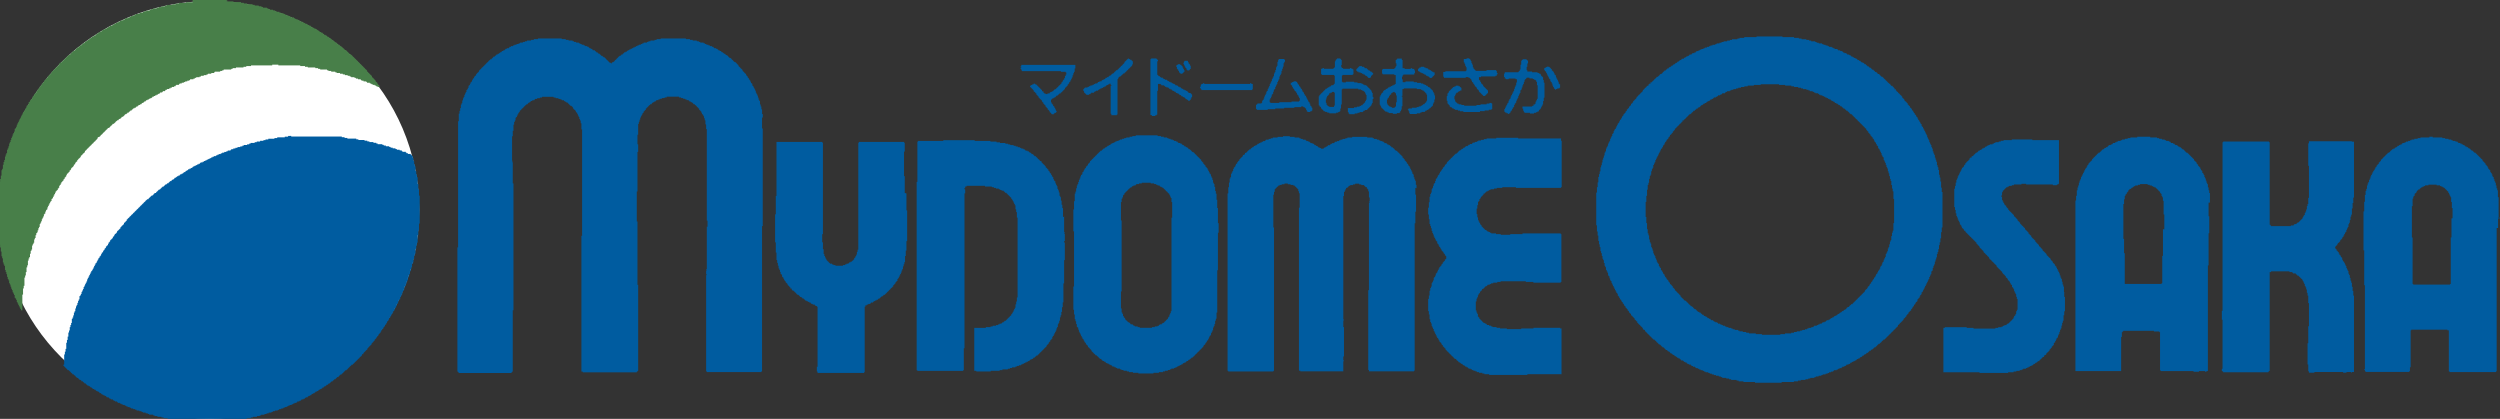 <?xml version="1.0" encoding="UTF-8"?><svg id="_レイヤー_2" xmlns="http://www.w3.org/2000/svg" viewBox="0 0 179.28 30.04"><rect x="0" y="0" width="179.28" height="30.04" fill="#333333" stroke="none"/><defs><style>.cls-1{fill:#005ca0;}.cls-1,.cls-2,.cls-3{fill-rule:evenodd;stroke-width:0px;}.cls-2{fill:#487f49;}.cls-3{fill:#fff;}</style></defs><g id="design"><path class="cls-1" d="M139.25,13.46h-.05v-.44h-.05v-.29h-.05v-.2h-.05v-.34h-.05v-.2h-.05v-.15h-.05v-.24h-.05v-.15h-.05v-.15h-.05v-.2h-.05v-.1h-.05v-.15h-.05v-.2h-.05v-.1h-.05v-.15h-.05v-.1h-.05v-.1h-.05v-.15h-.05v-.1h-.05v-.1h-.05v-.15h-.05v-.1h-.05v-.1h-.05v-.1h-.05v-.1h-.05v-.1h-.05v-.1h-.05v-.05h-.05v-.15h-.05v-.05h-.05v-.1h-.05v-.1h-.05v-.05h-.05v-.1h-.05v-.1h-.05v-.05h-.05v-.1h-.05v-.05h-.05v-.1h-.05v-.05h-.05v-.1h-.05v-.05h-.05v-.1h-.05v-.05h-.05v-.05h-.05v-.1h-.05v-.05h-.05v-.05h-.05v-.1h-.05v-.05h-.05v-.05h-.05v-.05h-.05v-.05h-.05v-.1h-.05v-.05h-.05v-.05h-.05v-.1h-.05v-.05h-.05v-.05h-.05v-.05h-.05v-.05h-.05v-.05h-.05v-.05h-.05v-.05h-.05v-.05h-.05v-.1h-.1v-.1h-.05v-.05h-.05v-.05h-.05v-.05h-.1v-.05h-.05v-.1h-.1v-.05h-.05v-.05h-.05v-.05h-.05v-.05h-.05v-.05h-.05v-.05h-.05v-.05h-.05v-.05h-.05v-.05h-.05v-.05h-.1v-.05h-.05v-.05h-.05v-.05h-.05v-.05h-.1v-.05h-.05v-.05h-.05v-.05h-.1v-.05h-.05v-.05h-.05v-.05h-.1v-.05h-.05v-.05h-.05v-.05h-.1v-.05h-.05v-.05h-.1v-.05h-.05v-.05h-.05v-.05h-.1v-.05h-.05v-.05h-.1v-.05h-.1v-.05h-.05v-.05h-.1v-.05h-.1v-.05h-.05v-.05h-.1v-.05h-.1v-.05h-.1v-.05h-.1v-.05h-.05v-.05h-.1v-.05h-.15v-.05h-.05v-.05h-.15v-.05h-.1v-.05h-.05v-.05h-.15v-.05h-.15v-.05h-.05v-.05h-.2v-.05h-.1v-.05h-.1v-.05h-.2v-.05h-.1v-.05h-.15v-.05h-.15v-.05h-.1v-.05h-.24v-.05h-.15v-.05h-.1v-.05h-.29v-.05h-.15v-.05h-.2v-.05h-.34v-.05h-.2v-.05h-.34v-.05h-.83v-.05h-1.86v.05h-.88v.05h-.34v.05h-.15v.05h-.39v.05h-.15v.05h-.2v.05h-.25v.05h-.15v.05h-.15v.05h-.2v.05h-.1v.05h-.2v.05h-.15v.05h-.1v.05h-.15v.05h-.15v.05h-.1v.05h-.15v.05h-.1v.05h-.1v.05h-.15v.05h-.05v.05h-.1v.05h-.15v.05h-.05v.05h-.15v.05h-.05v.05h-.1v.05h-.1v.05h-.1v.05h-.05v.05h-.15v.05h-.05v.05h-.1v.05h-.05v.05h-.1v.05h-.05v.05h-.1v.05h-.05v.05h-.1v.05h-.05v.05h-.1v.05h-.05v.05h-.1v.05h-.05v.05h-.1v.05h-.05v.05h-.05v.05h-.1v.05h-.05v.05h-.05v.05h-.05v.05h-.05v.05h-.1v.05h-.05v.05h-.05v.05h-.05v.05h-.1v.05h-.05v.05h-.05v.05h-.05v.05h-.05v.05h-.05v.05h-.05v.05h-.05v.05h-.1v.1h-.1v.05h-.05v.1h-.1v.05h-.05v.05h-.05v.05h-.05v.05h-.05v.05h-.05v.05h-.05v.1h-.05v.05h-.05v.05h-.05v.05h-.05v.05h-.05v.05h-.05v.05h-.05v.05h-.05v.05h-.05v.1h-.05v.05h-.05v.05h-.05v.05h-.05v.05h-.05v.1h-.05v.05h-.05v.05h-.05v.1h-.05v.05h-.05v.05h-.05v.1h-.05v.05h-.05v.05h-.05v.1h-.05v.05h-.05v.1h-.05v.05h-.05v.05h-.05v.1h-.05v.05h-.05v.1h-.05v.1h-.05v.05h-.05v.1h-.05v.1h-.05v.05h-.05v.1h-.05v.1h-.05v.1h-.05v.1h-.05v.05h-.05v.1h-.05v.15h-.05v.05h-.05v.15h-.05v.1h-.05v.1h-.05v.15h-.05v.1h-.05v.1h-.05v.15h-.05v.1h-.05v.1h-.05v.2h-.05v.1h-.05v.2h-.05v.15h-.05v.15h-.05v.2h-.05v.2h-.05v.15h-.05v.29h-.05v.2h-.05v.2h-.05v.39h-.05v.34h-.05v.39h-.05v2.35h.05v.44h.05v.29h.05v.39h.05v.24h.05v.2h.05v.29h.05v.15h.05v.2h.05v.2h.05v.1h.05v.2h.05v.2h.05v.1h.05v.2h.05v.1h.05v.1h.05v.2h.05v.05h.05v.15h.05v.15h.05v.05h.05v.15h.05v.1h.05v.1h.05v.1h.05v.1h.05v.1h.05v.1h.05v.1h.05v.05h.05v.15h.05v.05h.05v.1h.05v.1h.05v.05h.05v.1h.05v.05h.05v.1h.05v.05h.05v.1h.05v.05h.05v.1h.05v.05h.05v.05h.05v.1h.05v.05h.05v.1h.05v.05h.05v.05h.05v.1h.05v.05h.05v.05h.05v.05h.05v.05h.05v.1h.05v.05h.05v.05h.05v.05h.05v.1h.05v.05h.05v.05h.05v.05h.05v.05h.05v.05h.05v.05h.05v.05h.05v.1h.05v.05h.1v.1h.05v.05h.05v.05h.05v.05h.05v.05h.05v.05h.05v.05h.05v.05h.05v.05h.05v.05h.05v.05h.05v.05h.05v.05h.1v.05h.05v.05h.05v.05h.05v.05h.05v.05h.05v.05h.05v.05h.1v.05h.05v.05h.05v.05h.05v.05h.1v.05h.05v.05h.05v.05h.05v.05h.1v.05h.05v.05h.1v.05h.05v.05h.05v.05h.1v.05h.05v.05h.1v.05h.05v.05h.1v.05h.05v.05h.1v.05h.1v.05h.05v.05h.05v.05h.15v.05h.05v.05h.1v.05h.1v.05h.05v.05h.1v.05h.15v.05h.05v.05h.1v.05h.15v.05h.05v.05h.15v.05h.1v.05h.1v.05h.15v.05h.1v.05h.1v.05h.2v.05h.1v.05h.15v.05h.15v.05h.15v.05h.2v.05h.15v.05h.1v.05h.29v.05h.2v.05h.15v.05h.39v.05h.15v.05h.34v.05h.83v.05h1.91v-.05h.88v-.05h.29v-.05h.2v-.05h.34v-.05h.2v-.05h.15v-.05h.29v-.05h.1v-.05h.2v-.05h.2v-.05h.1v-.05h.2v-.05h.15v-.05h.1v-.05h.15v-.05h.15v-.05h.05v-.05h.2v-.05h.1v-.05h.1v-.05h.15v-.05h.05v-.05h.15v-.05h.1v-.05h.05v-.05h.15v-.05h.1v-.05h.05v-.05h.1v-.05h.1v-.05h.1v-.05h.1v-.05h.05v-.05h.1v-.05h.1v-.05h.05v-.05h.1v-.05h.05v-.05h.1v-.05h.05v-.05h.1v-.05h.05v-.05h.1v-.05h.05v-.05h.05v-.05h.1v-.05h.05v-.05h.1v-.05h.05v-.05h.05v-.05h.1v-.05h.05v-.05h.05v-.05h.05v-.05h.05v-.05h.1v-.05h.05v-.05h.05v-.05h.05v-.05h.05v-.05h.05v-.05h.1v-.05h.05v-.05h.05v-.05h.05v-.05h.05v-.05h.05v-.05h.05v-.05h.05v-.05h.05v-.05h.05v-.05h.05v-.05h.05v-.05h.05v-.05h.05v-.05h.05v-.05h.05v-.05h.05v-.05h.05v-.05h.05v-.05h.05v-.1h.05v-.05h.05v-.05h.05v-.05h.05v-.05h.05v-.05h.05v-.05h.05v-.05h.05v-.1h.05v-.05h.05v-.05h.05v-.05h.05v-.1h.05v-.05h.05v-.05h.05v-.1h.05v-.05h.05v-.05h.05v-.05h.05v-.1h.05v-.05h.05v-.1h.05v-.05h.05v-.1h.05v-.05h.05v-.1h.05v-.05h.05v-.05h.05v-.15h.05v-.05h.05v-.05h.05v-.1h.05v-.1h.05v-.05h.05v-.15h.05v-.05h.05v-.1h.05v-.1h.05v-.1h.05v-.1h.05v-.1h.05v-.1h.05v-.1h.05v-.1h.05v-.1h.05v-.15h.05v-.1h.05v-.1h.05v-.2h.05v-.05h.05v-.2h.05v-.15h.05v-.1h.05v-.2h.05v-.15h.05v-.15h.05v-.24h.05v-.15h.05v-.2h.05v-.29h.05v-.2h.05v-.29h.05v-.44h.05v-.34h.05v-2.54h-.05v-.29M135.83,16h-.05v.54h-.05v.15h-.05v.24h-.05v.29h-.05v.1h-.05v.2h-.05v.2h-.05v.1h-.05v.2h-.05v.1h-.05v.1h-.05v.2h-.05v.1h-.05v.1h-.05v.15h-.05v.05h-.05v.15h-.05v.1h-.05v.05h-.05v.15h-.05v.1h-.05v.05h-.05v.1h-.05v.1h-.05v.05h-.05v.1h-.05v.1h-.05v.05h-.05v.1h-.05v.05h-.05v.1h-.05v.05h-.05v.1h-.05v.05h-.05v.1h-.05v.05h-.05v.05h-.05v.1h-.05v.05h-.05v.05h-.05v.05h-.05v.1h-.05v.05h-.05v.05h-.05v.05h-.05v.05h-.05v.05h-.05v.05h-.05v.05h-.05v.05h-.05v.05h-.05v.05h-.05v.05h-.05v.05h-.05v.05h-.05v.05h-.05v.05h-.05v.05h-.05v.05h-.05v.05h-.1v.05h-.05v.05h-.05v.05h-.05v.05h-.1v.05h-.05v.05h-.05v.05h-.05v.05h-.1v.05h-.05v.05h-.1v.05h-.05v.05h-.1v.05h-.05v.05h-.1v.05h-.05v.05h-.1v.05h-.1v.05h-.05v.05h-.1v.05h-.1v.05h-.05v.05h-.1v.05h-.15v.05h-.05v.05h-.1v.05h-.15v.05h-.05v.05h-.15v.05h-.1v.05h-.1v.05h-.2v.05h-.05v.05h-.15v.05h-.2v.05h-.1v.05h-.15v.05h-.2v.05h-.15v.05h-.24v.05h-.2v.05h-.2v.05h-.44v.05h-.34v.05h-1.32v-.05h-.44v-.05h-.49v-.05h-.2v-.05h-.24v-.05h-.24v-.05h-.1v-.05h-.24v-.05h-.15v-.05h-.1v-.05h-.2v-.05h-.15v-.05h-.1v-.05h-.15v-.05h-.1v-.05h-.1v-.05h-.15v-.05h-.05v-.05h-.15v-.05h-.1v-.05h-.05v-.05h-.15v-.05h-.05v-.05h-.1v-.05h-.1v-.05h-.05v-.05h-.1v-.05h-.1v-.05h-.05v-.05h-.1v-.05h-.05v-.05h-.05v-.05h-.1v-.05h-.1v-.05h-.05v-.05h-.05v-.05h-.05v-.05h-.1v-.05h-.05v-.05h-.05v-.05h-.05v-.05h-.1v-.05h-.05v-.05h-.05v-.05h-.05v-.05h-.05v-.05h-.05v-.05h-.05v-.05h-.05v-.05h-.1v-.05h-.05v-.05h-.05v-.05h-.05v-.05h-.05v-.05h-.05v-.05h-.05v-.1h-.05v-.05h-.05v-.05h-.05v-.05h-.05v-.05h-.05v-.05h-.05v-.05h-.05v-.05h-.05v-.1h-.05v-.05h-.05v-.05h-.05v-.1h-.05v-.05h-.05v-.05h-.05v-.05h-.05v-.1h-.05v-.05h-.05v-.1h-.05v-.05h-.05v-.05h-.05v-.1h-.05v-.05h-.05v-.1h-.05v-.1h-.05v-.05h-.05v-.1h-.05v-.1h-.05v-.05h-.05v-.15h-.05v-.05h-.05v-.1h-.05v-.15h-.05v-.05h-.05v-.1h-.05v-.15h-.05v-.1h-.05v-.15h-.05v-.1h-.05v-.1h-.05v-.2h-.05v-.15h-.05v-.1h-.05v-.25h-.05v-.1h-.05v-.2h-.05v-.29h-.05v-.15h-.05v-.29h-.05v-.44h-.05v-.44h-.05v-1.08h.05v-.44h.05v-.44h.05v-.34h.05v-.15h.05v-.29h.05v-.2h.05v-.1h.05v-.24h.05v-.15h.05v-.1h.05v-.2h.05v-.1h.05v-.1h.05v-.15h.05v-.1h.05v-.1h.05v-.1h.05v-.1h.05v-.1h.05v-.1h.05v-.1h.05v-.1h.05v-.05h.05v-.1h.05v-.1h.05v-.05h.05v-.1h.05v-.1h.05v-.05h.05v-.1h.05v-.05h.05v-.05h.05v-.1h.05v-.05h.05v-.1h.05v-.05h.05v-.05h.05v-.05h.05v-.1h.05v-.05h.05v-.05h.05v-.1h.05v-.05h.05v-.05h.05v-.05h.05v-.05h.05v-.05h.05v-.05h.05v-.05h.05v-.05h.05v-.05h.05v-.05h.05v-.1h.1v-.05h.05v-.05h.05v-.05h.05v-.05h.05v-.05h.05v-.05h.05v-.05h.05v-.05h.05v-.05h.1v-.05h.05v-.05h.05v-.05h.05v-.05h.05v-.05h.1v-.05h.05v-.05h.05v-.05h.1v-.05h.05v-.05h.1v-.05h.05v-.05h.05v-.05h.1v-.05h.05v-.05h.1v-.05h.1v-.05h.05v-.05h.1v-.05h.1v-.05h.05v-.05h.1v-.05h.1v-.05h.05v-.05h.15v-.05h.1v-.05h.05v-.05h.15v-.05h.1v-.05h.05v-.05h.2v-.05h.05v-.05h.1v-.05h.2v-.05h.1v-.05h.15v-.05h.2v-.05h.15v-.05h.2v-.05h.24v-.05h.24v-.05h.44v-.05h.49v-.05h1.32v.05h.44v.05h.44v.05h.2v.05h.29v.05h.2v.05h.15v.05h.24v.05h.15v.05h.1v.05h.2v.05h.1v.05h.1v.05h.2v.05h.05v.05h.1v.05h.15v.05h.1v.05h.1v.05h.1v.05h.1v.05h.1v.05h.1v.05h.05v.05h.1v.05h.1v.05h.05v.05h.1v.05h.1v.05h.05v.05h.1v.05h.05v.05h.1v.05h.05v.05h.05v.05h.1v.05h.05v.05h.05v.05h.1v.05h.05v.05h.05v.05h.05v.05h.05v.05h.1v.05h.05v.05h.05v.05h.05v.05h.05v.05h.05v.05h.05v.05h.05v.05h.05v.05h.05v.05h.05v.05h.05v.05h.05v.05h.05v.05h.05v.05h.05v.05h.05v.05h.05v.05h.05v.05h.05v.05h.05v.05h.05v.1h.05v.05h.05v.05h.05v.1h.05v.05h.05v.05h.05v.1h.05v.05h.05v.05h.05v.1h.05v.05h.05v.1h.05v.1h.05v.05h.05v.1h.05v.1h.05v.05h.05v.15h.05v.05h.05v.1h.05v.1h.05v.1h.05v.15h.05v.1h.05v.05h.05v.2h.05v.1h.05v.1h.05v.15h.05v.15h.05v.1h.05v.2h.05v.15h.05v.2h.05v.2h.05v.15h.05v.29h.05v.25h.05v.2h.05v.54h.05v1.76ZM54.75,8.42h-.05v-.24h-.05v-.34h-.05v-.2h-.05v-.15h-.05v-.24h-.05v-.1h-.05v-.15h-.05v-.15h-.05v-.1h-.05v-.1h-.05v-.15h-.05v-.1h-.05v-.1h-.05v-.1h-.05v-.05h-.05v-.15h-.05v-.05h-.05v-.1h-.05v-.1h-.05v-.05h-.05v-.1h-.05v-.05h-.05v-.1h-.05v-.05h-.05v-.1h-.05v-.05h-.05v-.05h-.05v-.05h-.05v-.05h-.05v-.1h-.05v-.05h-.05v-.05h-.05v-.05h-.05v-.05h-.05v-.05h-.05v-.1h-.05v-.05h-.05v-.05h-.05v-.05h-.05v-.05h-.1v-.05h-.05v-.05h-.05v-.05h-.05v-.05h-.05v-.05h-.05v-.05h-.1v-.05h-.05v-.05h-.05v-.05h-.05v-.05h-.1v-.05h-.05v-.05h-.1v-.05h-.05v-.05h-.1v-.05h-.05v-.05h-.1v-.05h-.1v-.05h-.05v-.05h-.1v-.05h-.15v-.05h-.05v-.05h-.1v-.05h-.15v-.05h-.1v-.05h-.15v-.05h-.1v-.05h-.1v-.05h-.24v-.05h-.1v-.05h-.15v-.05h-.29v-.05h-.2v-.05h-.29v-.05h-1.81v.05h-.29v.05h-.15v.05h-.29v.05h-.15v.05h-.1v.05h-.24v.05h-.1v.05h-.1v.05h-.15v.05h-.1v.05h-.1v.05h-.1v.05h-.1v.05h-.1v.05h-.1v.05h-.1v.05h-.1v.05h-.05v.05h-.1v.05h-.1v.05h-.05v.05h-.05v.05h-.1v.05h-.05v.05h-.1v.05h-.05v.05h-.05v.05h-.05v.05h-.05v.05h-.05v.05h-.05v.05h-.05v.05h-.05v.05h-.1v.05h-.05v.05h-.05v-.05h-.1v-.05h-.05v-.05h-.05v-.05h-.05v-.05h-.05v-.05h-.05v-.05h-.05v-.05h-.05v-.05h-.1v-.05h-.05v-.05h-.1v-.05h-.05v-.05h-.05v-.05h-.1v-.05h-.05v-.05h-.1v-.05h-.05v-.05h-.05v-.05h-.15v-.05h-.05v-.05h-.1v-.05h-.1v-.05h-.05v-.05h-.1v-.05h-.15v-.05h-.1v-.05h-.15v-.05h-.1v-.05h-.1v-.05h-.2v-.05h-.15v-.05h-.1v-.05h-.29v-.05h-.2v-.05h-.29v-.05h-1.71v.05h-.29v.05h-.2v.05h-.29v.05h-.15v.05h-.15v.05h-.2v.05h-.1v.05h-.15v.05h-.15v.05h-.1v.05h-.15v.05h-.1v.05h-.05v.05h-.15v.05h-.1v.05h-.05v.05h-.1v.05h-.1v.05h-.05v.05h-.1v.05h-.05v.05h-.1v.05h-.1v.05h-.05v.05h-.05v.05h-.1v.05h-.05v.05h-.05v.05h-.05v.05h-.1v.05h-.05v.05h-.05v.05h-.05v.05h-.05v.05h-.05v.05h-.05v.05h-.05v.05h-.05v.05h-.05v.05h-.05v.05h-.05v.05h-.05v.05h-.05v.05h-.05v.05h-.05v.05h-.05v.1h-.05v.05h-.05v.05h-.05v.05h-.05v.1h-.05v.05h-.05v.05h-.05v.1h-.05v.05h-.05v.1h-.05v.1h-.05v.05h-.05v.1h-.05v.1h-.05v.05h-.05v.15h-.05v.1h-.05v.05h-.05v.15h-.05v.1h-.05v.1h-.05v.15h-.05v.1h-.05v.15h-.05v.2h-.05v.1h-.05v.25h-.05v.2h-.05v.2h-.05v.54h-.05v9.05h-.05v8.91h.05v.05h.05v.05h3.77v-.05h.05v-.05h.05v-4.4h.05v-9.1h-.05v-1.52h-.05v-.05h.05v-.05h-.05v-1.76h.05v-.39h.05v-.44h.05v-.2h.05v-.1h.05v-.2h.05v-.05h.05v-.1h.05v-.1h.05v-.1h.05v-.05h.05v-.1h.05v-.05h.05v-.05h.05v-.05h.05v-.05h.05v-.05h.05v-.05h.05v-.05h.05v-.05h.05v-.05h.1v-.05h.05v-.05h.05v-.05h.1v-.05h.05v-.05h.1v-.05h.15v-.05h.05v-.05h.15v-.05h.2v-.05h.15v-.05h.83v.05h.15v.05h.2v.05h.15v.05h.1v.05h.15v.05h.05v.05h.1v.05h.1v.05h.05v.05h.05v.05h.05v.05h.05v.05h.1v.05h.05v.05h.05v.1h.05v.05h.05v.05h.05v.05h.05v.1h.05v.05h.05v.1h.05v.1h.05v.1h.05v.15h.05v.1h.05v.2h.05v.44h.05v7.63h-.05v9.74h.1v.05h3.87v-.05h.05v-.05h.05v-6.17h-.05v-4.55h-.05v-2.15h.05v-2.84h.05v-.54h-.05v-.69h.05v-.78h.05v-.15h.05v-.15h.05v-.15h.05v-.1h.05v-.1h.05v-.1h.05v-.05h.05v-.1h.05v-.05h.05v-.05h.05v-.1h.05v-.05h.05v-.05h.05v-.05h.05v-.05h.05v-.05h.05v-.05h.1v-.05h.05v-.05h.05v-.05h.1v-.05h.1v-.05h.05v-.05h.15v-.05h.1v-.05h.15v-.05h.2v-.05h.15v-.05h.88v.05h.15v.05h.15v.05h.15v.05h.1v.05h.15v.05h.05v.05h.1v.05h.1v.05h.05v.05h.05v.05h.1v.05h.05v.05h.05v.05h.05v.05h.05v.05h.05v.05h.05v.1h.05v.05h.05v.05h.05v.1h.05v.1h.05v.05h.05v.1h.05v.15h.05v.15h.05v.29h.05v.34h.05v6.56h.05v.44h-.05v3.03h-.05v.05h.05v.05h-.05v.29h.05v.05h-.05v6.9h.05v.05h3.91v-.05h.05v-10.42h.05v-7h-.05v-.78ZM77.75,6.65h.05v.05h.05v.05h.05v.05h.2v-.05h.1v-.05h.05v-.05h.2v-.05h.05v-.05h.1v-.05h.15v-.05h.05v-.05h.1v-.05h.1v-.05h.1v-.05h.1v-.05h.1v-.05h.05v-.05h.1v-.05h.1v-.05h.1v.1h.05v.05h-.05v2.01h.05v.1h.39v-.05h.05v-2.54h.05v-.1h.05v-.05h.05v-.05h.1v-.05h.05v-.05h.05v-.05h.05v-.05h.1v-.05h.05v-.05h.05v-.05h.05v-.05h.05v-.05h.05v-.05h.05v-.05h.05v-.05h.05v-.05h.05v-.05h.05v-.05h.05v-.1h.05v-.24h-.05v-.05h-.05v-.05h-.1v-.05h-.1v-.05h-.05v.05h-.05v.05h-.05v.05h-.05v.05h-.05v.05h-.05v.1h-.05v.05h-.05v.05h-.05v.05h-.05v.05h-.05v.05h-.05v.05h-.05v.05h-.05v.05h-.05v.05h-.05v.05h-.1v.05h-.05v.05h-.05v.05h-.05v.05h-.05v.05h-.1v.05h-.05v.05h-.05v.05h-.1v.05h-.05v.05h-.1v.05h-.1v.05h-.05v.05h-.1v.05h-.1v.05h-.05v.05h-.15v.05h-.1v.05h-.05v.05h-.15v.05h-.1v.05h-.1v.05h-.15v.05h-.1v.05h-.1v.05h-.2v.05h-.05v.05h-.05v.15h.05v.15ZM82.59,8.32h.25v-.05h.1v-.05h.05v-1.71h.05v-.49h.2v.05h.05v.05h.2v.05h.05v.05h.1v.05h.15v.05h.05v.05h.1v.05h.1v.05h.05v.05h.1v.05h.1v.05h.05v.05h.1v.05h.1v.05h.05v.05h.1v.05h.05v.05h.1v.05h.1v.05h.05v.05h.05v.05h.1v.05h.05v.05h.15v-.05h.05v-.1h.05v-.1h.05v-.2h-.05v-.05h-.05v-.05h-.15v-.05h-.05v-.05h-.05v-.05h-.1v-.05h-.1v-.05h-.1v-.05h-.1v-.05h-.05v-.05h-.1v-.05h-.1v-.05h-.05v-.05h-.15v-.05h-.05v-.05h-.1v-.05h-.1v-.05h-.1v-.05h-.1v-.05h-.1v-.05h-.05v-.05h-.15v-.05h-.1v-.05h-.05v-.05h-.15v-.05h-.05v-.05h-.1v-.05h-.05v-.05h-.05v-.98h.05v-.1h-.05v-.05h-.05v-.05h-.39v.05h-.05v4.01h.1v.05ZM94.63,7.63h.05v.05h.05v.1h.05v.05h.05v.05h.05v.05h.05v.05h.1v.05h.15v.05h.15v.05h.49v-.05h.15v-.05h.1v-.05h.05v-.2h.05v-.29h.05v-1.08h.05v-.05h1.13v.05h.2v.05h.1v.05h.1v.05h.05v.05h.05v.1h.05v.1h.05v.34h-.05v.1h-.05v.1h-.05v.05h-.05v.05h-.05v.05h-.05v.05h-.1v.05h-.1v.05h-.2v.05h-.2v.05h-.44v.29h.05v.1h.05v.05h.39v-.05h.2v-.05h.15v-.05h.24v-.05h.05v-.05h.1v-.05h.15v-.05h.05v-.05h.05v-.05h.05v-.05h.05v-.05h.05v-.05h.05v-.1h.05v-.1h.05v-.29h.05v-.15h-.05v-.29h-.05v-.1h-.05v-.1h-.05v-.05h-.05v-.05h-.05v-.05h-.05v-.05h-.05v-.05h-.05v-.05h-.05v-.05h-.15v-.05h-.1v-.05h-.1v-.05h-.29v-.05h-.24v-.05h-.59v.05h-.24v-.05h-.05v-.44h.05v-.05h.73v-.05h.05v-.34h-.05v-.05h-.1v-.05h-.1v.05h-.49v-.05h-.1v-.1h-.05v-.1h.05v-.39h-.05v-.05h-.05v-.05h-.24v.05h-.05v.05h-.05v.1h-.05v.44h-.05v.05h-.05v.05h-.69v-.05h-.1v.05h-.1v.39h.05v.05h.88v.05h.05v.59h-.05v.05h-.05v.05h-.15v.05h-.05v.05h-.1v.05h-.1v.05h-.05v.05h-.1v.05h-.05v.05h-.05v.05h-.05v.05h-.05v.05h-.05v.05h-.05v.05h-.05v.05h-.05v.05h-.05v.1h-.05v.64h.05v.1ZM95.07,7.14h.05v-.15h.05v-.1h.05v-.05h.05v-.05h.05v-.1h.1v-.05h.1v-.05h.15v.05h.05v.93h-.05v.1h-.34v-.05h-.1v-.05h-.05v-.05h-.05v-.15h-.05v-.24ZM103.54,5.58h1.57v-.05h.2v.05h.1v.05h.05v.05h.05v.1h.05v.1h.05v.05h.05v.1h.05v.05h.05v.1h.05v.05h.05v.05h.05v.1h.05v.05h.05v.05h.05v.1h.05v.05h.05v.05h.05v.05h.05v.05h.05v.05h.05v.05h.15v-.05h.05v-.05h.05v-.05h.05v-.05h.05v-.2h-.05v-.05h-.05v-.05h-.05v-.05h-.05v-.05h-.05v-.05h-.05v-.05h-.05v-.1h-.05v-.05h-.05v-.05h-.05v-.1h-.05v-.1h-.05v-.05h-.05v-.2h.15v-.05h1.03v-.05h.1v-.1h.05v-.1h-.05v-.15h-.05v-.05h-.69v.05h-.78v-.05h-.05v-.05h-.05v-.05h-.05v-.1h-.05v-.2h-.05v-.1h-.05v-.15h-.05v-.1h-.05v-.05h-.05v-.05h-.2v.05h-.2v.24h.05v.1h.05v.15h.05v.1h.05v.24h-.05v.05h-1.47v.05h-.15v.34h.05v.05ZM102.51,7.78h.05v-.05h.05v-.05h.05v-.05h.05v-.05h.05v-.15h.05v-.1h.05v-.2h.05v-.29h-.05v-.15h-.05v-.1h-.05v-.1h-.05v-.05h-.05v-.05h-.05v-.05h-.05v-.05h-.05v-.05h-.1v-.05h-.05v-.05h-.1v-.05h-.1v-.05h-.1v-.05h-.15v-.05h-.29v-.05h-.24v-.05h-.59v.05h-.2v-.2h-.05v-.2h.05v-.1h.05v-.05h.78v-.1h.05v-.2h-.05v-.1h-.15v-.05h-.1v.05h-.44v-.05h-.15v-.59h-.05v-.1h-.34v.05h-.05v.05h-.05v.24h.05v.2h-.05v.1h-.05v.05h-.05v.05h-.83v.05h-.05v.29h.05v.05h.83v.05h.1v.64h-.05v.05h-.1v.05h-.1v.05h-.1v.05h-.1v.05h-.1v.05h-.05v.05h-.1v.05h-.05v.05h-.1v.05h-.05v.1h-.05v.05h-.05v.05h-.05v.1h-.05v.1h-.05v.59h.05v.1h.05v.1h.05v.05h.05v.05h.05v.05h.05v.05h.05v.05h.05v.05h.15v.05h.1v.05h.29v.05h.29v-.05h.2v-.05h.05v-.1h.05v-.1h.05v-.24h.05v-.69h-.05v-.05h.05v-.49h.1v-.05h.93v.05h.29v.05h.1v.05h.1v.05h.05v.05h.05v.05h.05v.05h.05v.1h.05v.44h-.05v.1h-.05v.05h-.05v.05h-.05v.05h-.1v.05h-.05v.05h-.1v.05h-.15v.05h-.15v.05h-.34v.05h-.24v.05h-.05v.05h.05v.1h.05v.15h.05v.05h.49v-.05h.24v-.05h.1v-.05h.24v-.05h.05v-.05h.1v-.05h.1v-.05h.05v-.05ZM100.16,7.34h-.05v.29h-.05v.05h-.05v.05h-.2v-.05h-.1v-.05h-.1v-.05h-.05v-.05h-.05v-.1h-.05v-.29h.05v-.1h.05v-.05h.05v-.1h.05v-.1h.1v-.1h.05v-.05h.1v-.05h.1v.05h.05v.05h.05v.15h.05v.49ZM107.89,5.63h.1v.05h.2v-.05h.49v.05h.1v.24h-.05v.2h-.05v.1h-.05v.15h-.05v.15h-.05v.1h-.05v.1h-.05v.1h-.05v.1h-.05v.15h-.05v.05h-.05v.1h-.05v.15h-.05v.05h-.05v.1h-.05v.1h-.05v.1h-.05v.1h-.05v.2h.05v.05h.1v.05h.1v.05h.1v-.05h.05v-.05h.05v-.1h.05v-.05h.05v-.1h.05v-.1h.05v-.05h.05v-.15h.05v-.1h.05v-.05h.05v-.15h.05v-.1h.05v-.1h.05v-.15h.05v-.1h.05v-.1h.05v-.2h.05v-.05h.05v-.15h.05v-.15h.05v-.1h.05v-.15h.05v-.15h.05v-.05h.05v-.05h.05v-.05h.2v.05h.24v.05h.1v.05h.1v.05h.05v.1h.05v.24h.05v.98h-.05v.1h-.05v.1h-.05v.15h-.05v.05h-.1v.1h-.1v.05h-.69v.15h.05v.15h.05v.1h.05v.05h.39v.05h.29v-.05h.15v-.05h.1v-.05h.1v-.1h.05v-.05h.05v-.05h.05v-.1h.05v-.1h.05v-.1h.05v-.24h.05v-.24h.05v-1.08h-.05v-.2h-.05v-.2h-.05v-.05h-.05v-.05h-.05v-.1h-.05v-.05h-.1v-.05h-.1v-.05h-.39v-.05h-.34v-.1h-.05v-.24h.05v-.24h.05v-.2h-.05v-.05h-.05v-.05h-.29v.05h-.05v.05h-.05v.29h-.05v.34h-.05v.1h-.05v.05h-.05v.05h-.98v.1h-.05v.24h.05v.1ZM90.13,7.88h.78v-.05h.54v-.05h.64v-.05h.73v-.05h.49v-.05h.15v.05h.1v.05h.05v.05h.05v.1h.05v.1h.05v.05h.2v-.05h.1v-.05h.05v-.2h-.05v-.1h-.05v-.05h-.05v-.15h-.05v-.1h-.05v-.05h-.05v-.1h-.05v-.1h-.05v-.1h-.05v-.1h-.05v-.05h-.05v-.1h-.05v-.1h-.05v-.05h-.05v-.1h-.05v-.1h-.05v-.05h-.05v-.1h-.05v-.05h-.05v-.1h-.05v-.05h-.05v-.1h-.05v-.05h-.05v-.05h-.2v.05h-.1v.05h-.1v.15h.05v.05h.05v.1h.05v.1h.05v.05h.05v.1h.05v.05h.05v.05h.05v.1h.05v.1h.05v.05h.05v.1h.05v.1h.05v.2h-.05v.05h-.54v.05h-.88v.05h-.64v-.05h-.05v-.2h.05v-.1h.05v-.1h.05v-.15h.05v-.05h.05v-.15h.05v-.15h.05v-.05h.05v-.15h.05v-.1h.05v-.1h.05v-.15h.05v-.1h.05v-.1h.05v-.2h.05v-.1h.05v-.1h.05v-.2h.05v-.15h.05v-.15h.05v-.25h.05v-.1h.05v-.15h-.05v-.05h-.39v.05h-.05v.15h-.05v.29h-.05v.1h-.05v.2h-.05v.15h-.05v.1h-.05v.2h-.05v.1h-.05v.1h-.05v.15h-.05v.1h-.05v.1h-.05v.15h-.05v.1h-.05v.1h-.05v.15h-.05v.05h-.05v.15h-.05v.1h-.05v.1h-.05v.15h-.05v.1h-.05v.05h-.05v.15h-.05v.05h-.29v.05h-.05v.05h-.05v.29h.05v.05ZM84.89,4.65h.05v.1h.05v.1h.05v.05h.05v.1h.05v.05h.15v-.05h.05v-.05h.05v-.24h-.05v-.1h-.05v-.05h-.05v-.1h-.05v-.1h-.24v.05h-.05v.1h-.05v.05h.05v.1ZM84.4,4.94h.05v.05h.05v.1h.05v.1h.05v.05h.05v.05h.15v-.05h.05v-.05h.05v-.05h.05v-.1h-.05v-.1h-.05v-.1h-.05v-.1h-.05v-.05h-.05v-.05h-.1v-.05h-.1v.05h-.1v.05h-.05v.1h.05v.15ZM77.11,4.65h-3.87v.1h-.05v.05h.05v.05h-.05v.1h.05v.1h.05v.05h2.79v.05h.34v.05h.05v.15h-.05v.1h-.05v.15h-.05v.1h-.05v.05h-.05v.1h-.05v.05h-.05v.1h-.05v.05h-.05v.05h-.05v.05h-.05v.05h-.05v.05h-.05v.05h-.05v.05h-.05v.05h-.1v.05h-.05v.05h-.05v.05h-.1v.05h-.1v.05h-.05v.05h-.15v.05h-.15v-.05h-.1v-.05h-.05v-.1h-.1v-.1h-.05v-.05h-.05v-.05h-.05v-.05h-.05v-.05h-.05v-.05h-.05v-.05h-.05v-.05h-.05v-.05h-.1v-.05h-.1v.05h-.1v.05h-.1v.05h-.05v.1h.05v.05h.05v.05h.05v.05h.05v.05h.05v.1h.05v.05h.05v.05h.05v.05h.05v.1h.05v.05h.05v.05h.05v.1h.05v.05h.05v.05h.05v.05h.05v.05h.05v.1h.05v.05h.05v.1h.05v.05h.05v.05h.05v.1h.05v.05h.05v.05h.05v.1h.05v.05h.05v.05h.05v.1h.05v.05h.05v.05h.05v.05h.15v-.05h.05v-.05h.1v-.05h.05v-.1h-.05v-.1h-.05v-.1h-.05v-.1h-.05v-.05h-.05v-.1h-.05v-.05h-.05v-.1h-.05v-.2h.05v-.05h.05v-.05h.1v-.05h.1v-.05h.05v-.05h.05v-.05h.1v-.05h.05v-.05h.05v-.05h.1v-.05h.05v-.05h.05v-.05h.05v-.05h.05v-.05h.05v-.05h.05v-.1h.05v-.05h.05v-.05h.05v-.05h.05v-.1h.05v-.05h.05v-.1h.05v-.05h.05v-.1h.05v-.1h.05v-.1h.05v-.15h.05v-.15h.05v-.1h.05v-.24h.05v-.24ZM97.32,5.14h.1v.05h.15v.05h.1v.05h.1v.05h.1v.05h.05v.05h.1v.05h.05v.05h.05v.05h.15v-.05h.05v-.1h.05v-.05h.05v-.05h.05v-.1h-.05v-.05h-.05v-.05h-.1v-.05h-.05v-.05h-.1v-.05h-.05v-.05h-.05v-.05h-.15v-.05h-.05v-.05h-.15v-.05h-.2v.05h-.05v.05h-.05v.05h-.05v.05h-.05v.15h.05v.05ZM110.78,5.09h.05v.05h.05v.1h.05v.1h.05v.1h.05v.1h.05v.1h.05v.05h.05v.15h.05v.05h.05v.1h.05v.15h.05v.1h.05v.1h.05v.05h.05v.05h.05v-.05h.1v-.05h.15v-.05h.05v-.24h-.05v-.05h-.05v-.15h-.05v-.1h-.05v-.1h-.05v-.1h-.05v-.15h-.05v-.05h-.05v-.1h-.05v-.1h-.05v-.05h-.05v-.05h-.05v-.1h-.05v-.05h-.05v-.05h-.05v-.05h-.1v-.05h-.05v.05h-.1v.05h-.1v.05h-.05v.1h.05v.1ZM101.73,5.14h.1v.05h.1v.05h.1v.05h.1v.05h.1v.05h.05v.05h.1v.05h.1v.05h.05v.05h.15v-.05h.05v-.05h.05v-.05h.05v-.05h.05v-.2h-.1v-.05h-.1v-.05h-.05v-.05h-.1v-.05h-.1v-.05h-.05v-.05h-.15v-.05h-.1v-.05h-.24v.05h-.1v.05h-.05v.05h-.05v.15h.05v.05ZM86.12,6.41h.05v.05h3.62v-.05h.05v-.39h-.1v-.05h-.1v.05h-3.28v-.05h-.1v.05h-.1v.05h-.05v.15h-.05v.1h.05v.1ZM106.13,8.02v-.05h.34v-.05h.29v-.05h.2v-.05h.05v-.39h-.05v-.05h-.15v.05h-.2v.05h-.44v.05h-.29v.05h-.88v-.05h-.2v-.05h-.2v-.05h-.1v-.05h-.05v-.05h-.05v-.05h-.05v-.15h-.05v-.24h.05v-.1h.05v-.1h.05v-.05h.1v-.05h.05v-.05h.1v-.05h.1v-.2h-.05v-.05h-.05v-.05h-.1v-.05h-.2v.05h-.1v.05h-.1v.05h-.05v.05h-.05v.05h-.05v.05h-.05v.05h-.05v.05h-.05v.1h-.05v.05h-.05v.2h-.05v.34h.05v.2h.05v.05h.05v.05h.05v.1h.05v.05h.1v.05h.05v.05h.1v.05h.1v.05h.2v.05h.15v.05h.24v.05h1.17ZM87.34,14.92h-.05v-.59h-.05v-.44h-.05v-.2h-.05v-.29h-.05v-.2h-.05v-.1h-.05v-.2h-.05v-.15h-.05v-.1h-.05v-.15h-.05v-.05h-.05v-.1h-.05v-.1h-.05v-.1h-.05v-.1h-.05v-.05h-.05v-.05h-.05v-.1h-.05v-.05h-.05v-.05h-.05v-.1h-.05v-.05h-.05v-.05h-.05v-.1h-.05v-.05h-.05v-.05h-.05v-.05h-.05v-.05h-.05v-.05h-.05v-.05h-.05v-.05h-.05v-.05h-.05v-.05h-.05v-.05h-.05v-.05h-.1v-.05h-.05v-.05h-.05v-.05h-.05v-.05h-.1v-.05h-.05v-.05h-.05v-.05h-.1v-.05h-.1v-.05h-.05v-.05h-.1v-.05h-.05v-.05h-.1v-.05h-.15v-.05h-.05v-.05h-.1v-.05h-.15v-.05h-.1v-.05h-.15v-.05h-.15v-.05h-.1v-.05h-.24v-.05h-.2v-.05h-.24v-.05h-1.57v.05h-.24v.05h-.2v.05h-.24v.05h-.15v.05h-.15v.05h-.15v.05h-.1v.05h-.15v.05h-.1v.05h-.1v.05h-.1v.05h-.1v.05h-.05v.05h-.1v.05h-.1v.05h-.05v.05h-.1v.05h-.05v.05h-.1v.05h-.05v.05h-.05v.05h-.1v.05h-.05v.05h-.05v.05h-.05v.05h-.05v.05h-.05v.05h-.05v.05h-.05v.05h-.05v.05h-.05v.05h-.05v.05h-.05v.05h-.05v.05h-.05v.05h-.05v.05h-.05v.1h-.05v.05h-.05v.05h-.05v.1h-.05v.05h-.05v.05h-.05v.1h-.05v.05h-.05v.1h-.05v.1h-.05v.05h-.05v.15h-.05v.05h-.05v.1h-.05v.15h-.05v.1h-.05v.15h-.05v.15h-.05v.1h-.05v.2h-.05v.24h-.05v.15h-.05v.54h-.05v.59h-.05v1.57h.05v3.96h-.05v1.66h.05v.34h.05v.34h.05v.15h.05v.2h.05v.2h.05v.05h.05v.15h.05v.15h.05v.1h.05v.1h.05v.1h.05v.1h.05v.1h.05v.05h.05v.1h.05v.1h.05v.05h.05v.1h.05v.05h.05v.05h.05v.1h.05v.05h.05v.05h.05v.05h.05v.05h.05v.1h.05v.05h.05v.05h.05v.05h.05v.05h.05v.05h.05v.05h.1v.05h.05v.05h.05v.05h.05v.05h.05v.05h.1v.05h.05v.05h.05v.05h.1v.05h.1v.05h.05v.05h.1v.05h.1v.05h.1v.05h.1v.05h.05v.05h.15v.05h.1v.05h.1v.05h.2v.05h.1v.05h.15v.05h.24v.05h.15v.05h.29v.05h.39v.05h1.08v-.05h.39v-.05h.29v-.05h.15v-.05h.2v-.05h.15v-.05h.1v-.05h.2v-.05h.1v-.05h.1v-.05h.1v-.05h.1v-.05h.1v-.05h.1v-.05h.05v-.05h.1v-.05h.1v-.05h.05v-.05h.1v-.05h.05v-.05h.1v-.05h.05v-.05h.05v-.05h.1v-.05h.05v-.05h.05v-.05h.05v-.05h.05v-.05h.05v-.05h.05v-.05h.05v-.05h.05v-.05h.05v-.05h.05v-.05h.05v-.05h.05v-.05h.05v-.05h.05v-.05h.05v-.1h.05v-.05h.05v-.05h.05v-.1h.05v-.05h.05v-.1h.05v-.05h.05v-.1h.05v-.1h.05v-.1h.05v-.05h.05v-.15h.05v-.1h.05v-.1h.05v-.2h.05v-.1h.05v-.15h.05v-.24h.05v-.15h.05v-.44h.05v-3.03h.05v-2.69h.05v-.69h-.05v-1.08ZM84.06,15.61h-.05v6.7h-.05v.15h-.05v.1h-.05v.15h-.05v.05h-.05v.1h-.05v.05h-.05v.05h-.05v.05h-.05v.05h-.05v.05h-.05v.05h-.1v.05h-.05v.05h-.15v.05h-.05v.05h-.1v.05h-.2v.05h-.2v.05h-.88v-.05h-.15v-.05h-.2v-.05h-.1v-.05h-.05v-.05h-.15v-.05h-.05v-.05h-.05v-.05h-.1v-.05h-.05v-.05h-.05v-.05h-.05v-.05h-.05v-.1h-.05v-.05h-.05v-.1h-.05v-.15h-.05v-.1h-.05v-.29h-.05v-1.22h.05v-5.09h-.05v-1.32h.05v-.24h.05v-.1h.05v-.15h.05v-.05h.05v-.1h.05v-.05h.05v-.05h.05v-.05h.05v-.05h.05v-.05h.05v-.05h.05v-.05h.05v-.05h.1v-.05h.05v-.05h.1v-.05h.15v-.05h.05v-.05h.2v-.05h.2v-.05h.64v.05h.24v.05h.15v.05h.1v.05h.15v.05h.05v.05h.1v.05h.1v.05h.05v.05h.05v.05h.05v.05h.05v.05h.05v.05h.05v.05h.05v.05h.05v.05h.05v.1h.05v.1h.05v.1h.05v.29h.05v1.13ZM101.63,13.5h-.05v-.25h-.05v-.29h-.05v-.1h-.05v-.15h-.05v-.2h-.05v-.05h-.05v-.15h-.05v-.1h-.05v-.1h-.05v-.1h-.05v-.1h-.05v-.05h-.05v-.1h-.05v-.05h-.05v-.1h-.05v-.05h-.05v-.05h-.05v-.1h-.05v-.05h-.05v-.05h-.05v-.1h-.05v-.05h-.05v-.05h-.05v-.05h-.05v-.05h-.05v-.05h-.05v-.05h-.05v-.05h-.05v-.05h-.1v-.05h-.05v-.05h-.05v-.05h-.05v-.05h-.05v-.05h-.1v-.05h-.05v-.05h-.05v-.05h-.1v-.05h-.1v-.05h-.05v-.05h-.15v-.05h-.05v-.05h-.1v-.05h-.15v-.05h-.1v-.05h-.15v-.05h-.2v-.05h-.1v-.05h-.39v-.05h-1.08v.05h-.34v.05h-.15v.05h-.2v.05h-.15v.05h-.1v.05h-.15v.05h-.15v.05h-.05v.05h-.15v.05h-.1v.05h-.05v.05h-.15v.05h-.05v.05h-.1v.05h-.1v.05h-.05v.05h-.2v-.05h-.1v-.05h-.1v-.05h-.05v-.05h-.1v-.05h-.1v-.05h-.05v-.05h-.1v-.05h-.15v-.05h-.05v-.05h-.1v-.05h-.15v-.05h-.05v-.05h-.2v-.05h-.15v-.05h-.1v-.05h-.34v-.05h-.34v-.05h-.49v.05h-.39v.05h-.34v.05h-.15v.05h-.15v.05h-.2v.05h-.05v.05h-.15v.05h-.1v.05h-.1v.05h-.1v.05h-.1v.05h-.05v.05h-.1v.05h-.1v.05h-.05v.05h-.1v.05h-.05v.05h-.05v.05h-.1v.05h-.05v.05h-.05v.05h-.05v.05h-.05v.05h-.1v.1h-.05v.05h-.1v.1h-.05v.05h-.05v.05h-.05v.05h-.05v.05h-.05v.1h-.05v.05h-.05v.05h-.05v.1h-.05v.05h-.05v.1h-.05v.1h-.05v.05h-.05v.1h-.05v.15h-.05v.1h-.05v.1h-.05v.24h-.05v.1h-.05v.29h-.05v.34h-.05v.44h-.05v12.72h.05v.05h3.23v-.05h.05v-10.28h-.05v-2.35h.05v-.2h.05v-.2h.05v-.05h.05v-.05h.05v-.05h.05v-.05h.05v-.05h.1v-.05h.15v-.05h.2v-.05h.24v.05h.2v.05h.2v.05h.1v.05h.05v.05h.05v.05h.05v.05h.05v.05h.05v.15h.05v.15h.05v1.03h-.05v11.69h.1v.05h3.08v-.73h.05v-.05h-.05v-.29h.05v-2.1h-.05v-.49h.05v-.05h-.05v-8.86h.05v-.29h.05v-.1h.05v-.1h.05v-.1h.1v-.05h.05v-.05h.05v-.05h.1v-.05h.2v-.05h.15v-.05h.29v.05h.15v.05h.2v.05h.05v.05h.05v.05h.1v.1h.05v.05h.05v.15h.05v.44h.05v.29h-.05v.05h.05v.05h-.05v6.26h-.05v5.72h.05v.1h3.23v-.05h.05v-10.57h.05v-.83h.05v-1.22h-.05v-.49ZM111.95,9.93h-3.08v-.05h-1.57v.05h-.69v.05h-.2v.05h-.2v.05h-.2v.05h-.1v.05h-.15v.05h-.15v.05h-.05v.05h-.15v.05h-.1v.05h-.05v.05h-.15v.05h-.05v.05h-.1v.05h-.05v.05h-.1v.05h-.05v.05h-.1v.05h-.05v.05h-.05v.05h-.05v.05h-.05v.05h-.1v.05h-.05v.05h-.05v.05h-.05v.05h-.05v.05h-.05v.05h-.05v.05h-.05v.05h-.05v.05h-.05v.05h-.05v.05h-.05v.05h-.05v.1h-.05v.05h-.05v.05h-.05v.1h-.05v.05h-.05v.05h-.05v.1h-.05v.05h-.05v.1h-.05v.05h-.05v.1h-.05v.1h-.05v.05h-.05v.1h-.05v.1h-.05v.05h-.05v.15h-.05v.15h-.05v.05h-.05v.15h-.05v.15h-.05v.1h-.05v.24h-.05v.1h-.05v.2h-.05v.39h-.05v.39h-.05v.49h.05v.34h.05v.34h.05v.15h.05v.15h.05v.2h.05v.15h.05v.1h.05v.15h.05v.1h.05v.1h.05v.1h.05v.05h.05v.15h.05v.05h.05v.1h.05v.1h.05v.05h.05v.1h.05v.1h.05v.05h.05v.05h.05v.1h.05v.05h.05v.1h.05v.05h.05v.2h-.05v.05h-.05v.1h-.05v.05h-.05v.05h-.05v.1h-.05v.05h-.05v.1h-.05v.05h-.05v.05h-.05v.1h-.05v.1h-.05v.1h-.05v.1h-.05v.05h-.05v.15h-.05v.1h-.05v.05h-.05v.2h-.05v.1h-.05v.1h-.05v.24h-.05v.1h-.05v.2h-.05v.34h-.05v.24h-.05v.88h.05v.24h.05v.34h.05v.2h.05v.1h.05v.2h.05v.1h.05v.1h.05v.15h.05v.1h.05v.1h.05v.1h.05v.1h.05v.1h.05v.05h.05v.1h.05v.1h.05v.05h.05v.05h.05v.1h.05v.05h.05v.1h.05v.05h.05v.05h.05v.05h.05v.1h.05v.05h.05v.05h.05v.05h.05v.05h.05v.05h.05v.05h.05v.05h.05v.05h.05v.05h.05v.05h.05v.05h.05v.05h.05v.05h.1v.05h.05v.05h.05v.05h.05v.05h.05v.05h.1v.05h.05v.05h.1v.05h.05v.05h.1v.05h.05v.05h.1v.05h.1v.05h.05v.05h.15v.05h.1v.05h.1v.05h.15v.05h.1v.05h.15v.05h.24v.05h.15v.05h.34v.05h2.74v-.05h2.45v-3.28h-.1v-.05h-1.91v.05h-.88v.05h-1.03v-.05h-.49v-.05h-.25v-.05h-.29v-.05h-.1v-.05h-.15v-.05h-.15v-.05h-.05v-.05h-.1v-.05h-.1v-.05h-.05v-.05h-.05v-.05h-.05v-.05h-.05v-.05h-.05v-.05h-.05v-.1h-.05v-.05h-.05v-.2h-.05v-.1h-.05v-.15h-.05v-.64h.05v-.2h.05v-.1h.05v-.15h.05v-.1h.05v-.05h.05v-.1h.05v-.05h.05v-.05h.05v-.1h.1v-.05h.05v-.05h.05v-.05h.05v-.05h.1v-.05h.05v-.05h.15v-.05h.1v-.05h.15v-.05h.29v-.05h.24v-.05h1.81v.05h.54v.05h1.96v-.05h.05v-3.43h-.05v-.05h-2.74v.05h-.88v.05h-.68v-.05h-.34v-.05h-.34v-.05h-.1v-.05h-.1v-.05h-.1v-.05h-.05v-.05h-.1v-.05h-.05v-.05h-.05v-.05h-.05v-.05h-.05v-.05h-.05v-.1h-.05v-.05h-.05v-.1h-.05v-.1h-.05v-.1h-.05v-.2h-.05v-.24h-.05v-.39h.05v-.25h.05v-.24h.05v-.05h.05v-.15h.05v-.05h.05v-.1h.05v-.05h.05v-.05h.05v-.05h.05v-.1h.1v-.05h.05v-.05h.05v-.05h.1v-.05h.1v-.05h.1v-.05h.25v-.05h.2v-.05h.39v-.05h.98v.05h3.23v-.05h.05v-3.33h-.05v-.05ZM158.53,14.53h-.05v-.69h-.05v-.2h-.05v-.2h-.05v-.24h-.05v-.1h-.05v-.15h-.05v-.15h-.05v-.1h-.05v-.15h-.05v-.1h-.05v-.05h-.05v-.15h-.05v-.05h-.05v-.1h-.05v-.1h-.05v-.05h-.05v-.05h-.05v-.1h-.05v-.05h-.05v-.1h-.05v-.05h-.05v-.05h-.05v-.05h-.05v-.1h-.05v-.05h-.05v-.05h-.05v-.05h-.05v-.05h-.05v-.05h-.05v-.05h-.05v-.05h-.05v-.05h-.05v-.05h-.1v-.05h-.05v-.05h-.05v-.05h-.05v-.05h-.05v-.05h-.1v-.05h-.05v-.05h-.05v-.05h-.1v-.05h-.1v-.05h-.05v-.05h-.15v-.05h-.05v-.05h-.1v-.05h-.15v-.05h-.05v-.05h-.1v-.05h-.2v-.05h-.1v-.05h-.2v-.05h-.2v-.05h-.15v-.05h-.49v-.05h-.93v.05h-.49v.05h-.2v.05h-.2v.05h-.2v.05h-.1v.05h-.2v.05h-.1v.05h-.1v.05h-.15v.05h-.05v.05h-.1v.05h-.15v.05h-.05v.05h-.05v.05h-.1v.05h-.1v.05h-.05v.05h-.1v.05h-.05v.05h-.05v.05h-.05v.05h-.05v.05h-.1v.05h-.05v.05h-.05v.05h-.05v.05h-.05v.05h-.05v.05h-.05v.05h-.05v.05h-.05v.05h-.05v.1h-.05v.05h-.05v.05h-.05v.05h-.05v.05h-.05v.1h-.05v.05h-.05v.1h-.05v.1h-.05v.05h-.05v.1h-.05v.1h-.05v.1h-.05v.1h-.05v.1h-.05v.1h-.05v.15h-.05v.1h-.05v.15h-.05v.2h-.05v.15h-.05v.2h-.05v.39h-.05v.34h-.05v12.23h3.28v-2.45h.05v-.34h.05v-.05h.05v-.05h2.2v.05h.39v.05h.05v2.74h.05v.05h2.35v.05h.39v-.05h.44v.05h.1v-.05h.1v-7.58h.05v-2.3h.05v-1.22h-.05v-.98ZM155.16,16.44h-.05v1.91h-.05v1.96h-.05v.05h-2.64v-2.2h-.05v-1.03h-.05v-2.5h.05v-.34h.05v-.24h.05v-.1h.05v-.05h.05v-.1h.05v-.05h.05v-.1h.05v-.05h.05v-.05h.1v-.05h.05v-.05h.1v-.05h.05v-.05h.1v-.05h.2v-.05h.15v-.05h.54v.05h.15v.05h.15v.05h.1v.05h.1v.05h.1v.05h.05v.05h.05v.05h.05v.05h.05v.05h.05v.05h.05v.1h.05v.05h.05v.15h.05v.1h.05v.25h.05v.98h.05v1.08ZM179.23,15.56v.15h-.05v-1.57h-.05v-.49h-.05v-.15h-.05v-.2h-.05v-.2h-.05v-.1h-.05v-.15h-.05v-.15h-.05v-.05h-.05v-.15h-.05v-.1h-.05v-.05h-.05v-.15h-.05v-.05h-.05v-.05h-.05v-.1h-.05v-.1h-.05v-.05h-.05v-.05h-.05v-.1h-.05v-.05h-.05v-.05h-.05v-.05h-.05v-.1h-.05v-.05h-.05v-.05h-.05v-.05h-.05v-.05h-.05v-.05h-.05v-.05h-.05v-.05h-.05v-.05h-.05v-.05h-.05v-.05h-.1v-.05h-.05v-.05h-.05v-.05h-.1v-.05h-.05v-.05h-.05v-.05h-.1v-.05h-.05v-.05h-.1v-.05h-.1v-.05h-.05v-.05h-.1v-.05h-.1v-.05h-.1v-.05h-.15v-.05h-.05v-.05h-.15v-.05h-.2v-.05h-.1v-.05h-.2v-.05h-.24v-.05h-.2v-.05h-.69v-.05h-.24v.05h-.64v.05h-.2v.05h-.24v.05h-.2v.05h-.1v.05h-.15v.05h-.15v.05h-.1v.05h-.15v.05h-.05v.05h-.1v.05h-.1v.05h-.1v.05h-.05v.05h-.1v.05h-.05v.05h-.1v.05h-.1v.05h-.05v.05h-.05v.05h-.05v.05h-.05v.05h-.1v.05h-.05v.05h-.05v.05h-.05v.05h-.05v.05h-.05v.05h-.05v.05h-.05v.05h-.05v.05h-.05v.05h-.05v.1h-.05v.05h-.05v.05h-.05v.1h-.05v.05h-.05v.05h-.05v.1h-.05v.05h-.05v.1h-.05v.1h-.05v.05h-.05v.1h-.05v.1h-.05v.1h-.05v.1h-.05v.15h-.05v.1h-.05v.15h-.05v.1h-.05v.15h-.05v.24h-.05v.15h-.05v.29h-.05v.49h-.05v.69h-.05v2.79h.05v2.5h.05v6.02h-.05v.05h.05v.1h.05v.05h3.13v-.05h.05v-.29h.05v-2.64h.05v-.05h2.59v.05h.1v2.94h.05v.05h3.33v-.05h.05v-10.28h.1v-.78h-.05ZM175.85,15.66h-.05v1.37h-.05v3.33h-.05v.05h-2.64v-.05h-.05v-3.33h-.05v-2.25h.05v-.54h.05v-.15h.05v-.05h.05v-.15h.05v-.05h.05v-.05h.05v-.1h.05v-.05h.05v-.05h.1v-.05h.05v-.05h.05v-.05h.1v-.05h.1v-.05h.1v-.05h.24v-.05h.59v.05h.24v.05h.1v.05h.1v.05h.1v.05h.05v.05h.05v.05h.05v.05h.05v.05h.05v.05h.05v.1h.05v.1h.05v.1h.05v.1h.05v.34h.05v.44h.05v.73ZM76.28,15.56h-.05v-.64h-.05v-.24h-.05v-.29h-.05v-.25h-.05v-.1h-.05v-.24h-.05v-.15h-.05v-.1h-.05v-.2h-.05v-.1h-.05v-.1h-.05v-.15h-.05v-.05h-.05v-.1h-.05v-.15h-.05v-.05h-.05v-.1h-.05v-.1h-.05v-.05h-.05v-.1h-.05v-.05h-.05v-.1h-.05v-.05h-.05v-.05h-.05v-.05h-.05v-.1h-.05v-.05h-.05v-.05h-.05v-.05h-.05v-.05h-.05v-.05h-.05v-.1h-.1v-.05h-.05v-.05h-.05v-.05h-.05v-.05h-.05v-.05h-.05v-.05h-.05v-.05h-.1v-.05h-.05v-.05h-.05v-.05h-.1v-.05h-.05v-.05h-.1v-.05h-.05v-.05h-.1v-.05h-.15v-.05h-.05v-.05h-.1v-.05h-.15v-.05h-.1v-.05h-.15v-.05h-.15v-.05h-.15v-.05h-.24v-.05h-.15v-.05h-.2v-.05h-.39v-.05h-.24v-.05h-.44v-.05h-1.13v-.05h-2.25v.05h-1.81v.05h-.05v2.89h-.05v13.5h.05v.05h3.28v-.05h.05v-1.57h.05v-11.11h.05v-.29h-.05v-.1h.05v-.1h.1v-.05h1.32v.05h.49v.05h.15v.05h.15v.05h.2v.05h.1v.05h.1v.05h.15v.05h.05v.05h.05v.05h.1v.05h.05v.05h.05v.05h.05v.05h.05v.05h.05v.05h.05v.05h.05v.1h.05v.05h.05v.1h.05v.1h.05v.1h.05v.1h.05v.29h.05v.2h.05v.39h.05v5.73h-.05v.29h-.05v.2h-.05v.24h-.05v.1h-.05v.1h-.05v.1h-.05v.1h-.05v.05h-.05v.1h-.05v.05h-.05v.05h-.05v.05h-.05v.05h-.05v.05h-.05v.05h-.05v.05h-.05v.05h-.1v.05h-.05v.05h-.1v.05h-.05v.05h-.15v.05h-.1v.05h-.15v.05h-.24v.05h-.15v.05h-.34v.05h-.83v3.08h.15v.05h1.03v-.05h.64v-.05h.2v-.05h.39v-.05h.15v-.05h.15v-.05h.24v-.05h.1v-.05h.15v-.05h.15v-.05h.1v-.05h.1v-.05h.1v-.05h.1v-.05h.1v-.05h.1v-.05h.05v-.05h.1v-.05h.1v-.05h.05v-.05h.1v-.05h.05v-.05h.05v-.05h.1v-.05h.05v-.05h.05v-.05h.05v-.05h.05v-.05h.05v-.05h.05v-.05h.05v-.05h.05v-.05h.05v-.05h.05v-.05h.05v-.05h.05v-.05h.05v-.1h.05v-.05h.05v-.05h.05v-.1h.05v-.05h.05v-.1h.05v-.05h.05v-.05h.05v-.15h.05v-.05h.05v-.1h.05v-.1h.05v-.1h.05v-.1h.05v-.15h.05v-.1h.05v-.2h.05v-.1h.05v-.15h.05v-.24h.05v-.15h.05v-.24h.05v-.34h.05v-.34h.05v-1.37h.05v-1.66h.05v-1.27h-.05v-.1h.05v-.54h-.05v-.05h.05v-.05h-.05v-1.17ZM148.06,20.94h-.05v-.39h-.05v-.15h-.05v-.2h-.05v-.2h-.05v-.1h-.05v-.15h-.05v-.15h-.05v-.1h-.05v-.1h-.05v-.1h-.05v-.1h-.05v-.1h-.05v-.05h-.05v-.1h-.05v-.05h-.05v-.05h-.05v-.1h-.05v-.05h-.05v-.05h-.05v-.1h-.05v-.05h-.05v-.05h-.05v-.05h-.05v-.05h-.05v-.05h-.05v-.1h-.05v-.05h-.05v-.05h-.05v-.05h-.05v-.05h-.05v-.05h-.05v-.1h-.05v-.05h-.05v-.05h-.05v-.05h-.05v-.05h-.05v-.1h-.05v-.05h-.05v-.05h-.05v-.05h-.05v-.05h-.05v-.1h-.05v-.05h-.05v-.05h-.05v-.05h-.05v-.05h-.05v-.05h-.05v-.1h-.05v-.05h-.05v-.05h-.05v-.05h-.05v-.1h-.05v-.05h-.05v-.05h-.05v-.05h-.05v-.05h-.05v-.1h-.05v-.05h-.05v-.05h-.05v-.05h-.05v-.05h-.05v-.05h-.05v-.05h-.05v-.1h-.05v-.05h-.05v-.05h-.05v-.05h-.05v-.1h-.05v-.05h-.05v-.05h-.05v-.05h-.05v-.05h-.05v-.1h-.05v-.05h-.05v-.05h-.05v-.05h-.05v-.05h-.05v-.05h-.05v-.05h-.05v-.05h-.05v-.1h-.05v-.05h-.05v-.05h-.05v-.1h-.05v-.05h-.05v-.05h-.05v-.1h-.05v-.1h-.05v-.1h-.05v-.24h-.05v-.1h.05v-.24h.05v-.1h.05v-.05h.05v-.05h.05v-.05h.05v-.05h.05v-.05h.1v-.05h.1v-.05h.2v-.05h.15v-.05h.54v-.05h.34v.05h1.91v.05h.29v-.05h.1v-.05h.05v-3.13h-1.91v-.05h-1.47v.05h-.59v.05h-.2v.05h-.15v.05h-.24v.05h-.1v.05h-.1v.05h-.2v.05h-.1v.05h-.1v.05h-.1v.05h-.05v.05h-.1v.05h-.1v.05h-.05v.05h-.1v.05h-.1v.05h-.05v.05h-.05v.05h-.1v.05h-.05v.05h-.05v.05h-.05v.05h-.05v.05h-.1v.1h-.1v.05h-.05v.1h-.05v.05h-.05v.05h-.05v.05h-.05v.05h-.05v.05h-.05v.1h-.05v.05h-.05v.1h-.05v.05h-.05v.05h-.05v.1h-.05v.1h-.05v.1h-.05v.1h-.05v.1h-.05v.1h-.05v.15h-.05v.1h-.05v.2h-.05v.24h-.05v.2h-.05v1.32h.05v.2h.05v.24h.05v.2h.05v.1h.05v.15h.05v.1h.05v.1h.05v.15h.05v.05h.05v.1h.05v.1h.05v.05h.05v.05h.05v.1h.1v.1h.05v.05h.05v.05h.05v.05h.05v.05h.05v.05h.05v.05h.05v.05h.05v.05h.05v.05h.05v.05h.05v.05h.05v.05h.05v.05h.05v.05h.05v.05h.05v.1h.05v.05h.05v.05h.05v.05h.05v.1h.05v.05h.05v.05h.05v.05h.05v.05h.05v.05h.05v.1h.05v.05h.05v.05h.05v.05h.05v.05h.05v.05h.05v.05h.05v.05h.05v.1h.05v.05h.05v.05h.05v.05h.05v.05h.05v.05h.05v.05h.05v.05h.05v.05h.05v.05h.05v.05h.05v.1h.05v.05h.05v.05h.05v.05h.05v.05h.05v.05h.05v.05h.05v.05h.05v.1h.05v.05h.05v.05h.05v.05h.05v.05h.05v.1h.05v.05h.05v.05h.05v.1h.05v.05h.05v.05h.05v.1h.05v.1h.05v.05h.05v.15h.05v.05h.05v.1h.05v.15h.05v.1h.05v.1h.05v.2h.05v.15h.05v.78h-.05v.1h-.05v.2h-.05v.1h-.05v.05h-.05v.1h-.05v.1h-.05v.05h-.05v.05h-.05v.05h-.05v.05h-.05v.05h-.05v.05h-.05v.05h-.1v.05h-.05v.05h-.15v.05h-.1v.05h-.1v.05h-.24v.05h-.2v.05h-1.57v-.05h-.49v-.05h-1.57v.05h-.1v3.18h2.59v.05h2.05v-.05h.39v-.05h.2v-.05h.24v-.05h.15v-.05h.1v-.05h.2v-.05h.1v-.05h.1v-.05h.1v-.05h.1v-.05h.1v-.05h.05v-.05h.1v-.05h.05v-.05h.1v-.05h.05v-.05h.1v-.05h.05v-.05h.05v-.05h.05v-.05h.05v-.05h.05v-.05h.1v-.1h.05v-.05h.1v-.1h.05v-.05h.05v-.05h.05v-.05h.05v-.05h.05v-.1h.05v-.05h.05v-.05h.05v-.1h.05v-.05h.05v-.05h.05v-.15h.05v-.05h.05v-.1h.05v-.1h.05v-.1h.05v-.05h.05v-.15h.05v-.1h.05v-.15h.05v-.15h.05v-.1h.05v-.2h.05v-.2h.05v-.15h.05v-.39h.05v-.29h.05v-1.03h-.05v-.34ZM168.66,10.13h-3.08v.15h-.05v1.61h.05v2.3h-.05v.44h-.05v.15h-.05v.24h-.05v.15h-.05v.1h-.05v.15h-.05v.05h-.05v.1h-.05v.1h-.05v.05h-.05v.05h-.05v.05h-.05v.05h-.05v.05h-.05v.05h-.1v.05h-.05v.05h-.15v.05h-.05v.05h-.2v.05h-1.42v-.05h-.05v-.05h-.05v-5.92h-.05v-.05h-3.28v.05h-.05v12.09h-.05v.64h.05v3.52h-.05v.15h.05v.05h.05v.05h3.23v-.05h.05v-.05h.05v-7.09h.1v-.05h1.32v.05h.2v.05h.05v.05h.2v.05h.05v.05h.05v.05h.1v.05h.05v.05h.05v.05h.05v.05h.05v.05h.05v.05h.05v.1h.05v.1h.05v.1h.05v.15h.05v.1h.05v.15h.05v.24h.05v.2h.05v.54h.05v1.66h-.05v1.22h-.05v1.52h.05v.49h.05v.1h.39v-.05h2.06v.05h.24v-.05h.34v.05h.05v-.05h.15v-5.48h-.05v-.34h-.05v-.29h-.05v-.29h-.05v-.15h-.05v-.2h-.05v-.2h-.05v-.1h-.05v-.2h-.05v-.1h-.05v-.1h-.05v-.15h-.05v-.1h-.05v-.1h-.05v-.1h-.05v-.05h-.05v-.1h-.05v-.15h-.05v-.05h-.05v-.1h-.05v-.05h-.05v-.1h-.05v-.1h-.05v-.05h-.05v-.05h-.05v-.1h-.05v-.05h-.05v-.15h.05v-.05h.05v-.05h.05v-.1h.05v-.05h.05v-.05h.05v-.05h.05v-.1h.05v-.05h.05v-.05h.05v-.1h.05v-.05h.05v-.1h.05v-.1h.05v-.1h.05v-.05h.05v-.15h.05v-.1h.05v-.1h.05v-.2h.05v-.1h.05v-.2h.05v-.24h.05v-.15h.05v-.44h.05v-.39h.05v-.39h.05v-4.01h-.15v-.05ZM64.93,13.85h-.05v-1.22h-.05v-1.76h.05v-.64h-.05v-.05h-3.23v.05h-.05v7.68h-.05v.15h-.05v.2h-.05v.1h-.05v.1h-.05v.05h-.05v.1h-.05v.05h-.05v.05h-.05v.05h-.1v.05h-.1v.05h-.05v.05h-.15v.05h-.1v.05h-.15v.05h-.54v-.05h-.15v-.05h-.1v-.05h-.15v-.05h-.05v-.05h-.05v-.05h-.05v-.05h-.05v-.05h-.05v-.1h-.05v-.1h-.05v-.1h-.05v-.15h-.05v-.34h-.05v-.49h-.05v-.59h.05v-6.56h-.05v-.05h-3.28v3.87h-.05v1.32h-.05v2.01h.05v.73h.05v.54h.05v.2h.05v.2h.05v.2h.05v.1h.05v.15h.05v.15h.05v.05h.05v.15h.05v.05h.05v.1h.05v.1h.05v.05h.05v.1h.05v.05h.05v.05h.05v.1h.05v.05h.05v.05h.05v.05h.05v.1h.1v.1h.05v.05h.1v.05h.05v.05h.05v.05h.05v.05h.05v.05h.05v.05h.1v.05h.05v.05h.05v.05h.1v.05h.05v.05h.1v.05h.05v.05h.05v.05h.1v.05h.1v.05h.1v.05h.1v.05h.05v.05h.1v.05h.15v.05h.05v.05h.1v.05h.05v4.31h-.05v.34h.05v.1h3.33v-.05h.05v-4.7h.05v-.1h.1v-.05h.1v-.05h.15v-.05h.05v-.05h.15v-.05h.05v-.05h.1v-.05h.1v-.05h.1v-.05h.05v-.05h.1v-.05h.05v-.05h.05v-.05h.1v-.05h.05v-.05h.1v-.05h.05v-.05h.05v-.05h.05v-.05h.05v-.05h.05v-.05h.05v-.05h.05v-.05h.05v-.05h.05v-.05h.05v-.05h.05v-.05h.05v-.1h.05v-.05h.05v-.05h.05v-.1h.05v-.05h.05v-.05h.05v-.15h.05v-.05h.05v-.1h.05v-.1h.05v-.1h.05v-.1h.05v-.15h.05v-.1h.05v-.2h.05v-.15h.05v-.15h.05v-.44h.05v-.39h.05v-.68h.05v-2.2h-.05v-1.22Z"/><path class="cls-3" d="M0,15.05C0,6.78,6.73.08,15.03.08s15.03,6.7,15.03,14.97-6.73,14.97-15.03,14.97S0,23.31,0,15.05"/><path class="cls-2" d="M13.8,0h2.5v.05h-.05v.05h.49v.05h.54v.05h.2v.05h.24v.05h.39v.05h.15v.05h.29v.05h.2v.05h.1v.05h.29v.05h.1v.05h.1v.05h.24v.05h.15v.05h.1v.05h.2v.05h.1v.05h.2v.05h.1v.05h.1v.05h.15v.05h.1v.05h.1v.05h.2v.05h.05v.05h.1v.05h.15v.05h.1v.05h.05v.05h.15v.05h.1v.05h.1v.05h.1v.05h.1v.05h.1v.05h.1v.05h.05v.05h.1v.05h.1v.05h.1v.05h.1v.05h.05v.05h.1v.05h.05v.05h.1v.05h.1v.05h.05v.05h.05v.05h.1v.05h.1v.05h.05v.05h.1v.05h.05v.05h.1v.05h.05v.05h.05v.05h.1v.05h.05v.05h.05v.05h.1v.05h.05v.05h.05v.05h.1v.05h.05v.05h.05v.05h.1v.05h.05v.05h.05v.05h.05v.05h.05v.05h.1v.05h.05v.05h.05v.05h.05v.05h.05v.05h.05v.05h.1v.05h.05v.05h.05v.05h.05v.05h.05v.05h.05v.05h.05v.05h.05v.05h.05v.05h.05v.05h.05v.05h.05v.05h.05v.05h.05v.05h.05v.05h.05v.05h.05v.05h.05v.05h.05v.05h.05v.05h.05v.05h.05v.05h.05v.05h.05v.1h.05v.05h.05v.05h.05v.05h.05v.05h.05v.05h.05v.05h.05v.1h.05v.05h.05v.05h.05v.05h.05v.05h.05v.1h.05v.05h.05v.05h.05v.1h.05v.05h.05v.05h.05v.1h-.15v-.05h-.1v-.05h-.1v-.05h-.15v-.05h-.1v-.05h-.1v-.05h-.2v-.05h-.05v-.05h-.2v-.05h-.15v-.05h-.05v-.05h-.2v-.05h-.15v-.05h-.1v-.05h-.24v-.05h-.1v-.05h-.15v-.05h-.2v-.05h-.15v-.05h-.2v-.05h-.24v-.05h-.1v-.05h-.29v-.05h-.2v-.05h-.1v-.05h-.49v-.05h-.15v-.05h-.2v-.05h-.54v-.05h-.2v-.05h-.34v-.05h-1.57v-.05h-.44v.05h-1.52v.05h-.34v.05h-.2v.05h-.54v.05h-.24v.05h-.1v.05h-.54v.05h-.1v.05h-.15v.05h-.39v.05h-.05v.05h-.2v.05h-.24v.05h-.1v.05h-.2v.05h-.2v.05h-.1v.05h-.24v.05h-.1v.05h-.1v.05h-.24v.05h-.05v.05h-.15v.05h-.15v.05h-.1v.05h-.15v.05h-.15v.05h-.05v.05h-.2v.05h-.05v.05h-.1v.05h-.15v.05h-.1v.05h-.1v.05h-.15v.05h-.1v.05h-.05v.05h-.15v.05h-.05v.05h-.15v.05h-.05v.05h-.1v.05h-.1v.05h-.1v.05h-.1v.05h-.1v.05h-.05v.05h-.1v.05h-.1v.05h-.1v.05h-.1v.05h-.05v.05h-.1v.05h-.05v.05h-.1v.05h-.05v.05h-.1v.05h-.1v.05h-.05v.05h-.1v.05h-.05v.05h-.1v.05h-.1v.05h-.05v.05h-.05v.05h-.1v.05h-.05v.05h-.05v.05h-.1v.05h-.05v.05h-.1v.05h-.05v.05h-.05v.05h-.05v.05h-.1v.05h-.05v.05h-.05v.05h-.1v.05h-.05v.05h-.1v.05h-.05v.05h-.05v.05h-.05v.05h-.05v.05h-.1v.05h-.05v.05h-.05v.05h-.05v.05h-.05v.05h-.05v.05h-.1v.05h-.05v.05h-.05v.05h-.05v.05h-.05v.05h-.05v.05h-.05v.05h-.05v.05h-.05v.05h-.05v.05h-.05v.05h-.05v.05h-.05v.05h-.1v.05h-.05v.1h-.05v.05h-.05v.05h-.05v.05h-.05v.05h-.05v.05h-.05v.05h-.05v.05h-.05v.05h-.05v.05h-.05v.05h-.05v.05h-.05v.05h-.05v.05h-.05v.05h-.05v.05h-.05v.05h-.05v.05h-.05v.1h-.05v.05h-.05v.05h-.05v.05h-.05v.05h-.05v.05h-.05v.1h-.05v.05h-.05v.05h-.05v.05h-.05v.05h-.05v.1h-.05v.05h-.05v.05h-.05v.1h-.05v.05h-.05v.1h-.05v.05h-.05v.05h-.05v.05h-.05v.1h-.05v.05h-.05v.1h-.05v.05h-.05v.05h-.05v.05h-.05v.1h-.05v.1h-.05v.05h-.05v.1h-.05v.05h-.05v.1h-.05v.05h-.05v.05h-.05v.1h-.05v.1h-.05v.05h-.05v.15h-.05v.05h-.05v.1h-.05v.05h-.05v.05h-.05v.1h-.05v.1h-.05v.1h-.05v.1h-.05v.1h-.05v.05h-.05v.15h-.05v.05h-.05v.1h-.05v.1h-.05v.1h-.05v.1h-.05v.15h-.05v.05h-.05v.1h-.05v.15h-.05v.05h-.05v.15h-.05v.1h-.05v.1h-.05v.15h-.05v.1h-.05v.1h-.05v.2h-.05v.1h-.05v.15h-.05v.15h-.05v.05h-.05v.15h-.05v.2h-.05v.1h-.05v.24h-.05v.1h-.05v.1h-.05v.29h-.05v.1h-.05v.2h-.05v.24h-.05v.1h-.05v.15h-.05v.34h-.05v.15h-.05v.34h-.05v.24h-.05v.15h-.05v.59h-.05v.19h-.05v.44h-.05v1.13h-.1v-.1h-.05v-.1h-.05v-.1h-.05v-.1h-.05v-.1h-.05v-.1h-.05v-.15h-.05v-.1h-.05v-.05h-.05v-.2h-.05v-.1h-.05v-.1h-.05v-.15h-.05v-.1h-.05v-.15h-.05v-.15h-.05v-.1h-.05v-.2h-.05v-.1h-.05v-.15h-.05v-.2h-.05v-.15h-.05v-.15h-.05v-.29h-.05v-.1h-.05v-.15h-.05v-.29h-.05v-.15h-.05v-.34h-.05v-.29h-.05v-.2h-.05v-.54h-.05v-.49h-.05v.05h-.05v-2.5h.1v-.49h.05v-.54h.05v-.2h.05v-.24h.05v-.39h.05v-.1h.05v-.29h.05v-.2h.05v-.15h.05v-.24h.05v-.15h.05v-.1h.05v-.24h.05v-.1h.05v-.15h.05v-.2h.05v-.1h.05v-.15h.05v-.15h.05v-.1h.05v-.15h.05v-.1h.05v-.1h.05v-.2h.05v-.05h.05v-.1h.05v-.15h.05v-.1h.05v-.1h.05v-.1h.05v-.1h.05v-.1h.05v-.1h.05v-.1h.05v-.1h.05v-.1h.05v-.05h.05v-.1h.05v-.1h.05v-.05h.05v-.15h.05v-.05h.05v-.05h.05v-.15h.05v-.05h.05v-.1h.05v-.05h.05v-.05h.05v-.1h.05v-.1h.05v-.05h.05v-.1h.05v-.05h.05v-.05h.05v-.1h.05v-.05h.05v-.1h.05v-.05h.05v-.05h.05v-.1h.05v-.05h.05v-.05h.05v-.1h.05v-.05h.05v-.05h.05v-.1h.05v-.05h.05v-.05h.05v-.05h.05v-.05h.05v-.1h.05v-.05h.05v-.05h.05v-.05h.05v-.05h.05v-.05h.05v-.1h.05v-.05h.05v-.05h.05v-.05h.05v-.05h.05v-.05h.05v-.05h.05v-.05h.05v-.05h.05v-.05h.05v-.05h.05v-.1h.05v-.05h.1v-.05h.05v-.05h.05v-.05h.05v-.05h.05v-.05h.05v-.05h.05v-.05h.05v-.05h.05v-.05h.05v-.05h.05v-.05h.1v-.05h.05v-.05h.05v-.05h.05v-.05h.05v-.05h.05v-.05h.1v-.05h.05v-.05h.05v-.05h.05v-.05h.05v-.05h.1v-.05h.05v-.05h.05v-.05h.1v-.05h.05v-.05h.05v-.05h.1v-.05h.05v-.05h.05v-.05h.1v-.05h.05v-.05h.1v-.05h.05v-.05h.05v-.05h.1v-.05h.05v-.05h.1v-.05h.1v-.05h.05v-.05h.05v-.05h.1v-.05h.05v-.05h.1v-.05h.1v-.05h.05v-.05h.1v-.05h.1v-.05h.1v-.05h.1v-.05h.05v-.05h.1v-.05h.15v-.05h.05v-.05h.1v-.05h.1v-.05h.1v-.05h.1v-.05h.1v-.05h.1v-.05h.15v-.05h.1v-.05h.05v-.05h.2v-.05h.1v-.05h.1v-.05h.15v-.05h.1v-.05h.1v-.05h.2v-.05h.1v-.05h.2v-.05h.1v-.05h.15v-.05h.24v-.05h.1v-.05h.15v-.05h.25v-.05h.15v-.05h.2v-.05h.24v-.05h.15v-.05h.39v-.05h.24v-.05h.24v-.05h.49v-.05h.49v-.1"/><path class="cls-1" d="M20.89,9.79h3.62v.05h.2v.05h.2v.05h.64v.05h.15v.05h.44v.05h.2v.05h.15v.05h.29v.05h.2v.05h.1v.05h.34v.05h.1v.05h.15v.05h.24v.05h.1v.05h.15v.05h.2v.05h.1v.05h.2v.05h.15v.05h.05v.05h.24v.05h.05v.05h.1v.05h.2v.05h.05v.05h.05v.05h.05v.15h.05v.2h.05v.24h.05v.15h.05v.34h.05v.24h.05v.2h.05v.49h.05v.39h.05v.44h.05v2.01h-.05v.49h-.05v.34h-.05v.54h-.05v.2h-.05v.24h-.05v.34h-.05v.15h-.05v.24h-.05v.24h-.05v.1h-.05v.24h-.05v.15h-.05v.15h-.05v.2h-.05v.1h-.05v.15h-.05v.2h-.05v.1h-.05v.15h-.05v.15h-.05v.05h-.05v.2h-.05v.1h-.05v.1h-.05v.15h-.05v.1h-.05v.1h-.05v.15h-.05v.05h-.05v.1h-.05v.15h-.05v.05h-.05v.15h-.05v.1h-.05v.05h-.05v.15h-.05v.05h-.05v.1h-.05v.1h-.05v.05h-.05v.1h-.05v.1h-.05v.05h-.05v.1h-.05v.1h-.05v.05h-.05v.1h-.05v.1h-.05v.05h-.05v.1h-.05v.05h-.05v.1h-.05v.05h-.05v.05h-.05v.1h-.05v.1h-.05v.05h-.05v.05h-.05v.1h-.05v.05h-.05v.05h-.05v.1h-.05v.05h-.05v.05h-.05v.1h-.05v.05h-.05v.05h-.05v.05h-.05v.1h-.05v.05h-.05v.05h-.05v.05h-.05v.05h-.05v.05h-.05v.1h-.05v.05h-.05v.05h-.05v.05h-.05v.05h-.05v.05h-.05v.1h-.1v.1h-.05v.05h-.05v.05h-.05v.05h-.05v.05h-.05v.05h-.05v.05h-.05v.05h-.05v.05h-.05v.05h-.05v.05h-.05v.05h-.05v.05h-.05v.05h-.1v.05h-.05v.05h-.05v.05h-.05v.05h-.05v.05h-.05v.05h-.05v.05h-.05v.05h-.1v.05h-.05v.05h-.05v.05h-.05v.05h-.05v.05h-.05v.05h-.1v.05h-.05v.05h-.05v.05h-.05v.05h-.1v.05h-.05v.05h-.05v.05h-.1v.05h-.05v.05h-.05v.05h-.1v.05h-.05v.05h-.05v.05h-.1v.05h-.05v.05h-.1v.05h-.05v.05h-.1v.05h-.05v.05h-.1v.05h-.05v.05h-.1v.05h-.1v.05h-.05v.05h-.1v.05h-.1v.05h-.05v.05h-.1v.05h-.1v.05h-.05v.05h-.1v.05h-.1v.05h-.05v.05h-.15v.05h-.05v.05h-.1v.05h-.15v.05h-.05v.05h-.1v.05h-.15v.05h-.05v.05h-.15v.05h-.1v.05h-.1v.05h-.15v.05h-.1v.05h-.1v.05h-.15v.05h-.1v.05h-.15v.05h-.15v.05h-.1v.05h-.2v.05h-.15v.05h-.1v.05h-.2v.05h-.15v.05h-.15v.05h-.24v.05h-.1v.05h-.2v.05h-.29v.05h-.15v.05h-.29v.05h-.29v.05h-.2v.05h-.49v.05h-.44v.05h.05v.05h-2.94v-.1h-.39v-.05h-.49v-.05h-.2v-.05h-.29v-.05h-.29v-.05h-.15v-.05h-.29v-.05h-.2v-.05h-.1v-.05h-.29v-.05h-.1v-.05h-.15v-.05h-.2v-.05h-.1v-.05h-.15v-.05h-.2v-.05h-.1v-.05h-.15v-.05h-.15v-.05h-.1v-.05h-.15v-.05h-.1v-.05h-.1v-.05h-.15v-.05h-.1v-.05h-.1v-.05h-.15v-.05h-.05v-.05h-.15v-.05h-.1v-.05h-.05v-.05h-.15v-.05h-.1v-.05h-.05v-.05h-.15v-.05h-.05v-.05h-.1v-.05h-.1v-.05h-.1v-.05h-.05v-.05h-.1v-.05h-.05v-.05h-.1v-.05h-.1v-.05h-.05v-.05h-.1v-.05h-.1v-.05h-.05v-.05h-.1v-.05h-.05v-.05h-.1v-.05h-.1v-.05h-.05v-.05h-.05v-.05h-.1v-.05h-.05v-.05h-.05v-.05h-.1v-.05h-.05v-.05h-.1v-.05h-.05v-.05h-.05v-.05h-.1v-.05h-.05v-.05h-.05v-.05h-.05v-.05h-.05v-.05h-.1v-.05h-.05v-.05h-.05v-.05h-.05v-.05h-.05v-.05h-.05v-.05h-.1v-.05h-.05v-.05h-.05v-.05h-.05v-.05h-.05v-.05h-.05v-.05h-.05v-.1h.05v-.73h.05v-.2h.05v-.2h.05v-.44h.05v-.2h.05v-.24h.05v-.29h.05v-.15h.05v-.24h.05v-.15h.05v-.15h.05v-.29h.05v-.1h.05v-.15h.05v-.2h.05v-.1h.05v-.2h.05v-.15h.05v-.1h.05v-.15h.05v-.15h.05v-.1h.05v-.24h.05v-.05h.05v-.1h.05v-.15h.05v-.1h.05v-.1h.05v-.15h.05v-.1h.05v-.1h.05v-.1h.05v-.1h.05v-.15h.05v-.1h.05v-.1h.05v-.1h.05v-.1h.05v-.1h.05v-.1h.05v-.05h.05v-.1h.05v-.1h.05v-.1h.05v-.1h.05v-.1h.05v-.05h.05v-.1h.05v-.1h.05v-.1h.05v-.05h.05v-.1h.05v-.05h.05v-.1h.05v-.1h.05v-.05h.05v-.1h.05v-.05h.05v-.1h.05v-.05h.05v-.1h.05v-.05h.05v-.05h.05v-.1h.05v-.1h.05v-.05h.05v-.1h.05v-.05h.05v-.05h.05v-.05h.05v-.1h.05v-.05h.05v-.1h.05v-.05h.05v-.05h.05v-.05h.05v-.1h.05v-.05h.05v-.05h.05v-.05h.05v-.05h.05v-.1h.05v-.05h.05v-.05h.05v-.05h.05v-.05h.05v-.1h.05v-.05h.05v-.05h.05v-.05h.05v-.1h.05v-.05h.05v-.05h.05v-.05h.05v-.05h.05v-.05h.05v-.05h.05v-.05h.05v-.05h.05v-.05h.05v-.05h.05v-.05h.05v-.05h.05v-.05h.05v-.05h.05v-.05h.05v-.05h.05v-.05h.05v-.05h.05v-.05h.05v-.05h.05v-.05h.05v-.05h.05v-.05h.05v-.05h.05v-.05h.05v-.05h.05v-.05h.05v-.05h.05v-.05h.1v-.05h.05v-.05h.05v-.05h.05v-.05h.05v-.05h.1v-.05h.05v-.05h.05v-.05h.05v-.05h.1v-.05h.05v-.05h.05v-.05h.05v-.05h.05v-.05h.1v-.05h.05v-.05h.05v-.05h.05v-.05h.1v-.05h.05v-.05h.05v-.05h.1v-.05h.05v-.05h.1v-.05h.05v-.05h.05v-.05h.1v-.05h.05v-.05h.1v-.05h.05v-.05h.05v-.05h.1v-.05h.05v-.05h.1v-.05h.1v-.05h.05v-.05h.1v-.05h.1v-.05h.05v-.05h.1v-.05h.05v-.05h.1v-.05h.05v-.05h.1v-.05h.1v-.05h.1v-.05h.05v-.05h.1v-.05h.1v-.05h.1v-.05h.1v-.05h.1v-.05h.05v-.05h.15v-.05h.1v-.05h.1v-.05h.1v-.05h.1v-.05h.1v-.05h.1v-.05h.1v-.05h.1v-.05h.15v-.05h.1v-.05h.1v-.05h.15v-.05h.1v-.05h.15v-.05h.15v-.05h.1v-.05h.2v-.05h.05v-.05h.15v-.05h.15v-.05h.15v-.05h.2v-.05h.15v-.05h.1v-.05h.24v-.05h.15v-.05h.1v-.05h.29v-.05h.15v-.05h.24v-.05h.24v-.05h.15v-.05h.2v-.05h.44v-.05h.2v-.05h.54v-.05h.24v-.05h.2v-.05"/></g></svg>